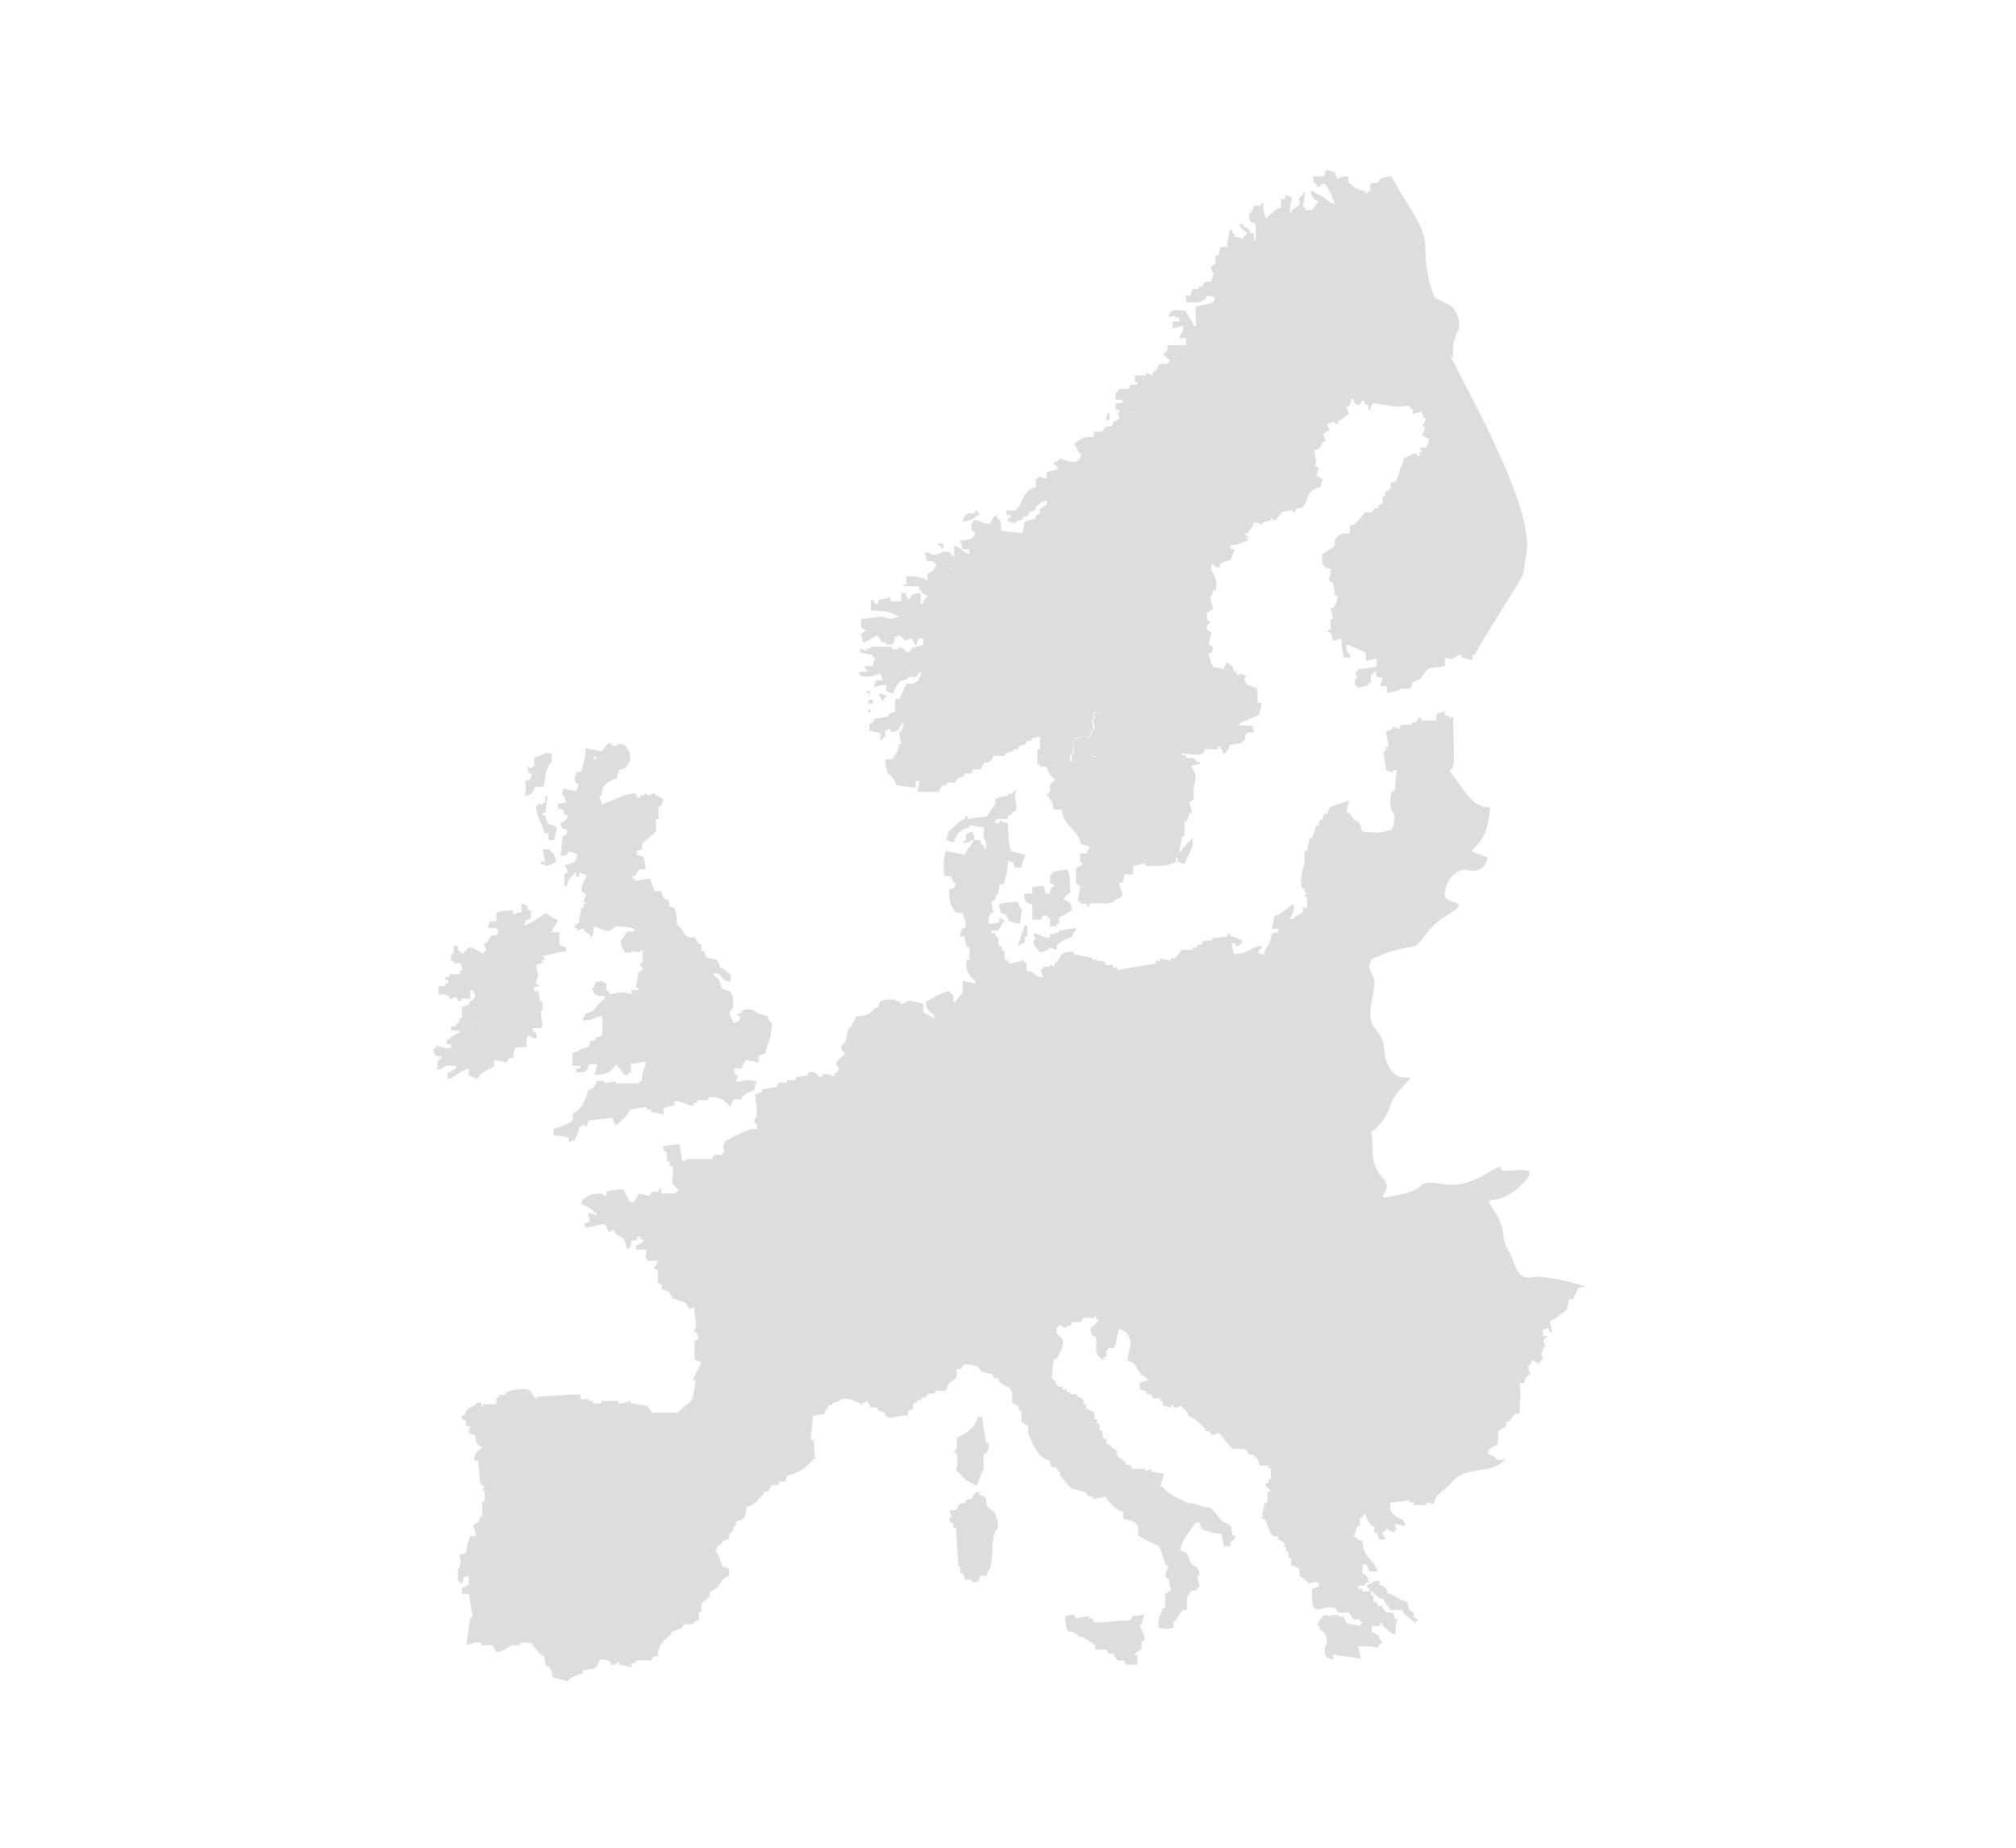 <?xml version="1.0" encoding="utf-8"?>
<!-- Generator: Adobe Illustrator 25.3.1, SVG Export Plug-In . SVG Version: 6.00 Build 0)  -->
<svg version="1.1" id="Livello_1" xmlns="http://www.w3.org/2000/svg" xmlns:xlink="http://www.w3.org/1999/xlink" x="0px" y="0px"
	 viewBox="0 0 240 220" style="enable-background:new 0 0 240 220;" xml:space="preserve">
<style type="text/css">
	.st0{fill:#DDDDDD;}
</style>
<path class="st0" d="M131.6,50h0.5v-0.8h-0.3C131.8,49.5,131.7,49.7,131.6,50"/>
<path class="st0" d="M116.6,61.4v-0.3h-0.2v-0.3h-0.3v0.3c-1.1,0-1.3,0.1-1.5,1c0.8-0.1,1.4-0.3,1.8-0.8H116.6z"/>
<polygon class="st0" points="112,65.3 112.3,65.3 112.3,64.7 111.7,64.7 111.7,65 112,65 "/>
<path class="st0" d="M103.6,82.6v-0.3h-0.5C103.4,82.6,103.1,82.4,103.6,82.6"/>
<path class="st0" d="M104.9,83.1v0.3h0.3v-0.3h0.3v-0.3c-0.3-0.1-0.5-0.2-0.8-0.3C104.8,83.1,104.6,82.8,104.9,83.1"/>
<rect x="103.4" y="83.3" class="st0" width="0.5" height="0.5"/>
<path class="st0" d="M103.4,84.3v0.5h0.3C103.5,84.3,103.6,84.6,103.4,84.3"/>
<path class="st0" d="M67.2,97h0.3c0.2,0.6-0.5,0.9-0.8,1c0.2,0.7,0.1,0.6,0.8,0.8v0.5c-0.2,0.1-0.3,0.2-0.5,0.3
	c-0.1,0.1-0.2,2.1-0.3,2.3c0.8-0.1,0.7,0,1-0.5c0.6,0.1,0.6,0.1,1,0.3c-0.1,1.1-0.5,1.1-1.5,1.3c0.1,0.2,0.5,0.5,0.3,1h-0.3v1.5h0.3
	c0.1-0.7,0.3-1,0.8-1.3v-0.3h0.3v0.5H69v-0.5c0.3,0.1,0.5,0.2,0.8,0.3c-0.1,0.8-0.8,1.1-0.5,2c0.2,0.1,0.3,0.2,0.5,0.3
	c-0.1,0.3-0.2,0.5-0.3,0.8c0,0.4,0.3-0.1,0.3,0.3h-0.3v0.5h-0.3c-0.1,0.6-0.2,1.2-0.3,1.8l-0.5,0.3v0.3h0.3v0.3l0.8-0.3v0.3
	c0.3,0.2,0.7,0.5,1,0.8c0.1-0.4,0.2-0.6,0.2-1.3c0.9,0.2,1.8,1.1,2.5,0c0.9,0,1.7,0,2.3,0.3v0.3h-0.8c-0.3,0.2-0.2,0.6-0.8,1
	c0.1,1.1,0.2,0.9,0.5,1.5h0.8v-0.2c0.3,0.1,0.7,0.2,1,0.2v-0.2h0.3v1.3c0,0.1-0.4,0.1-0.3,0.5c0,0,0.4,0.1,0.3,0.5l-0.5,0.3
	c-0.1,0.6-0.2,1.2-0.3,1.8h0.3v0.3h-0.8v0.5c-1-0.4-1.6-0.2-2.5,0c-0.2-0.3-0.2-0.3-0.5-0.5v-0.8c-0.5-0.2-0.2,0-0.5-0.3
	c-0.9,0.1-0.8,0-1,0.8h-0.2c0.2,0.9,0.4,1,1.5,1v0.3c-1,0.6-0.9,1.5-2.3,1.8c-0.2,0.5,0,0.2-0.3,0.5v0.3c1.3,0,1.2-0.4,2.3-0.5v2.3
	c-0.3,0.1-0.5,0.2-0.8,0.2v0.3c-0.7,0.4-0.5-0.3-0.8,0.8c-0.9,0.2-1.2,0.6-2,0.8c0.1,0.9,0.1,0.6,0,1.5h1v0.3h-0.5v0.5
	c1.1,0,1.3-0.1,1.5-1h1c-0.1,0.4-0.2,0.8-0.3,1.3c1.3,0,2.1-0.4,2.5-1.3c0.3,0.3,0.8,0.9,1,1.3h0.5v-0.3h0.3v-1
	c0.6-0.1,1.2-0.2,1.8-0.3c-0.1,1.1-0.5,0.9-0.5,2.3h-0.3v0.3h-2.8v-0.3c-0.4,0.1-0.8,0.2-1.3,0.3v-0.3H71v0.3c-0.6,0.5,0,0.5-1,0.8
	c-0.2,1.1-0.7,1.9-1.3,2.5c-0.2,0.1-0.3,0.2-0.5,0.3v0.8c-0.2,0.3-1.8,0.9-2.3,1v0.8c0.9,0,1.2,0.1,1.8,0.3v0.5
	c1.1-0.3,0.9-0.8,1.3-1.8l0.5-0.3l0.3,0.3c0.1-0.3,0.2-0.5,0.3-0.8c0.9-0.1,1.9-0.2,2.8-0.3c0.1,0.3,0.2,0.5,0.3,0.8h0.3
	c0.6-0.7,1.1-0.8,1.5-1.8c0.7-0.1,1.4-0.2,2-0.3v0.3h0.5v0.3c0.5,0.1,1,0.2,1.5,0.3v-0.8c0.4-0.1,0.8-0.2,1.3-0.3v-0.5
	c1.1,0,1.7,0.7,2.3,0.5v-0.3H83v-0.3h1.3v-0.3c1.2-0.3,2.2,0.4,2.5,1h0.2l0.3-0.8h1v-0.3c0.5-0.4,0.8-0.6,1.5-0.8
	c0.1-0.6,0.1-0.6,0.3-1c-1-0.4-1.4-0.1-2.5,0c0.1-0.3,0.2-0.5,0.3-0.8h-0.3l-0.3-0.8h1c0.2-0.6,0.3-0.6,0.5-1c0.5,0.1,1,0.2,1.5,0.3
	v-0.8c0.2-0.1,0.5-0.2,0.8-0.3c0.3-1.3,0.8-1.9,0.8-3.6c-0.3-0.2-0.4-0.4-0.5-0.8c-0.6-0.2-1.4-0.3-1.8-0.8c-1.1,0-1-0.1-1.5,0.5
	h-0.3c-0.2,0.3,0.2,0.2,0.3,0.3c-0.1,0.7-0.1,0.6-0.8,0.8c-0.2-0.9-0.9-1,0-1.8c0-1,0-1.6-0.5-2l-0.8-0.3c-0.5-0.7,0-1-1-1.5v-0.3
	h0.5c0.7,0.4,0.1,0.8,1.5,1v-0.8c-0.4-0.4-0.8-0.7-1.3-1c-0.1-0.3-0.2-0.5-0.3-0.8c-0.4-0.1-0.8-0.2-1.3-0.3l-0.3-0.8h-0.3v-0.8
	h-0.3c-0.2-0.3-0.3-0.5-0.5-0.8h-0.8c-0.5-0.3-0.7-1.2-1.3-1.5c0-0.9-0.1-1.4-0.3-2c-1.2-0.3-0.3-0.2-0.8-1h-0.3
	c-0.3-0.4-0.4-0.4-0.5-1h-0.8c-0.2-0.5-0.3-1-0.5-1.5c-0.6,0.1-1.2,0.2-1.8,0.3v-0.3h-0.3v-0.3h0.3l0.5-0.8h0.8
	c-0.1-0.5-0.2-1-0.3-1.5c-0.3-0.1-0.5-0.2-0.8-0.2v-0.5c1.2-0.3,0.3-0.2,0.8-1c0.5-0.4,1-0.8,1.5-1.3v-1.5h0.3V96h0.3
	c0.1-0.3,0.2-0.5,0.3-0.8c-0.4-0.2-0.4-0.4-1-0.5v-0.3c-0.2,0.1-0.5,0.2-0.8,0.3c-0.2-0.1-0.3-0.2-0.5-0.3v0.3h-0.5V95
	c-0.4,0-0.5-0.5-0.5-0.5c-0.8-0.3-3.3,1.1-4.1,1.3c0-0.5-0.3-0.9-0.2-1h0.2c0.1-1.2,0.3-1.3,1-1.8l0.8-0.3c0.1-0.3,0.2-0.7,0.3-1
	c0.3-0.1,0.5-0.2,0.8-0.3c0.2-0.2,0.2-0.5,0.5-0.8c0-1.3-0.1-1-0.5-1.8c-0.3-0.1-0.5-0.2-0.8-0.3c0,0-0.2,0.4-0.8,0.3
	c0,0-0.1-0.4-0.5-0.3c-0.3,0.3-0.5,0.7-0.8,1c-0.2-0.1-0.5-0.2-0.8-0.2v0.8H71v0.3h-0.3c0.1-0.6,0.1-0.6,0.3-1
	c-0.4-0.2-0.6-0.2-1.3-0.3c0,1.4-0.3,1.8-0.5,2.8h-0.5c-0.1,0.5,0,0.2-0.3,0.5c0.1,0.8,0,0.7,0.5,1l-0.3,0.8c-0.5-0.1-1-0.2-1.5-0.3
	c-0.1,0.3-0.2,0.5-0.2,0.8h0.2l0.3,0.8c-0.3,0.1-0.7,0.2-1,0.2v0.5C67.2,96.5,67,96.4,67.2,97"/>
<path class="st0" d="M63.7,93.7h1c0.2-1.1,0.3-2.4,1-3v-1h-0.3c-0.3-0.3-1.1,0.4-1.8,0.5v1c-0.2,0.1-0.3,0.2-0.5,0.3l-0.3-0.3
	c0.1,0.8,0,0.7,0.5,1c-0.2,0.7-0.1,0.6-0.8,0.8c0.2,1,0.1,0.6,0,1.8C63.4,94.6,63.4,94.3,63.7,93.7"/>
<path class="st0" d="M65.2,98.1l-0.3-1h-0.3v-0.3h0.3c0.1-0.7,0.2-1.4,0.3-2h-0.3v0.8h-0.3v0.3c-0.2-0.1-0.3-0.2-0.5-0.3v0.3h-0.3
	c0.1,1.6,0.8,2.1,1,3.3h0.5v0.8H66c0.1-0.5,0.2-1,0.3-1.5C65.9,98.2,65.5,98.2,65.2,98.1"/>
<path class="st0" d="M115.8,99.3v-0.3c-0.3,0.1-0.5,0.2-0.8,0.3v0.8h-0.3v0.3c0.8-0.1,0.7-0.2,1.3-0.5
	C115.9,99.3,116.1,99.6,115.8,99.3"/>
<path class="st0" d="M64.4,102.9c0.5,0.2,0.3-0.2,0.5,0.2c0.8-0.1,0.7-0.2,1.3-0.5c-0.1-1.1-0.4-0.8-0.8-1.5h-0.8
	c0.1,0.5,0.2,1,0.3,1.5h-0.5V102.9z"/>
<path class="st0" d="M122.9,107.7v1.8h1c0.1-0.2,0.2-0.3,0.3-0.5h0.5v0.3h0.3v1h0.8V110h0.3v-0.8c0.7-0.2,0.9-0.5,1.5-0.8
	c-0.1-0.9-0.2-1.1-1-1.3c0.2-0.4,0.4-0.5,0.8-0.8c0-1,0-2.1-0.3-2.8c-0.6,0.1-1.2,0.2-1.8,0.3v0.3H125v1c0.1,0.2,0.6,0.1,0.5,0.5
	h-0.3c-0.1,0.3-0.2,0.5-0.2,0.8h-0.5c-0.1-0.3-0.2-0.7-0.3-1c-0.4,0.1-0.8,0.2-1.3,0.2v0.8h-1C122,107.4,122.1,107.5,122.9,107.7"/>
<path class="st0" d="M121.7,108.2h-0.2c-0.1-0.2-0.2-0.5-0.3-0.8c-0.9,0-1.7,0-2.3,0.3c0.1,0.3,0.2,0.7,0.2,1c0.7,0.2,0.8,0.3,1,1
	c0.4,0.1,0.8,0.2,1.3,0.3C121.5,109.4,121.6,108.8,121.7,108.2"/>
<path class="st0" d="M62.6,123.5h0.3v-0.3c0.5,0.3,0.4,0.4,1,0.5c-0.1-0.8,0-0.7-0.5-1v-0.3h1c0.3-0.1-0.1-0.1,0.2-0.3
	c-0.1-0.6-0.2-1.2-0.2-1.8h0.2v-1h-0.2c-0.2-0.4-0.2-0.6-0.3-1.3h-0.5v-0.5h0.5v-0.3h-0.3c0-0.6,0.2-0.7,0.3-1
	c-0.1-0.4-0.2-0.8-0.3-1.3c0.3-0.1,0.5-0.2,0.8-0.3v-0.3h0.3c-0.1-0.2-0.2-0.3-0.3-0.5c1.3-0.1,1.4-0.5,2.8-0.5v-0.5
	c-0.3-0.1-0.5-0.2-0.8-0.3V111h-1c0.3-0.6,0.6-0.8,0.8-1.5c-0.9-0.2-0.7-0.5-1.5-0.8c-0.4,0.4-2,1.4-2.5,1.5
	c0.2-0.7,0.1-0.6,0.8-0.8v-1h-0.3c-0.2-0.7-0.1-0.6-0.8-0.8v1c-0.6,0.1-0.6,0.1-1,0.3v-0.5c-0.9,0-1.4,0-2,0.3v1h-0.8
	c-0.1,0.3-0.2,0.5-0.2,0.8h1v0.2h0.3c-0.4,1.2-0.2,0.3-1,0.8c-0.2,0.3-0.3,0.5-0.5,0.8h-0.3c0.1,0.4,0.2,0.7,0.3,1h-0.3v0.3
	c-0.1,0-1.3-0.9-1.8-0.8c0,0-0.6,0.7-0.8,0.8c-0.2-0.3-0.2-0.3-0.5-0.5v-0.5H54v1h-0.3v0.8H54v0.3h0.8l0.3,0.8h-0.3v0.5h-1.3v0.3H53
	v0.3c0.3,0,0.4,0.2,0.3,0.5H53v0.3h-0.8v1c0.7,0,0.9,0,1.3,0.3v0.3l0.8-0.3l0.3,0.5h0.3v-0.3H56v-1h0.3c0.2,0.5,0,0.2,0.3,0.5
	c-0.2,0.7-0.3,0.6-0.8,1v0.2c-0.2,0.1-0.5,0.2-0.8,0.3v1.3h-0.3v0.5c-0.1,0.1-0.4,0.2-0.5,0.5h-0.5v0.5h1v0.3
	c-0.9,0.2-0.7,0.5-1.5,0.8v0.5h0.5v0.5c-0.8,0-1.1-0.1-1.8-0.3v0.3h-0.3c0.1,0.9,0.1,0.9,1,1c-0.1,0.3-0.5,0.4-0.5,0.5v0.8H52v0.3
	c0.5-0.1,0.7-0.2,1-0.5h1.3v0.3c-0.5,0.2-0.4,0.4-1,0.5v0.8c1.1-0.3,1.4-1,2.5-1.3v0.8c0.3,0.2,0.7,0.3,1,0.5c0.4-0.8,1.3-1.1,2-1.5
	v-0.8c0.5,0.1,1,0.2,1.5,0.3l0.3-0.5h0.5c0-0.7,0.1-0.9,0.3-1.3h1.3V123.5z M56.3,122.2c-0.5,0.2-0.2,0-0.5,0.3h-0.5
	c0.2-0.3,0.2-0.5,0.5-0.8v-0.2h0.8C56.5,121.7,56.4,122,56.3,122.2"/>
<path class="st0" d="M121.2,112.6c0.5-0.2,0.2,0,0.5-0.3h0.3v-0.8h0.3v-1.3h-0.3C121.7,111,121.4,111.8,121.2,112.6"/>
<path class="st0" d="M126,111c-0.3,0.1-0.7,0.2-1,0.3v0.3c-0.7,0.2-1.1-0.4-2-0.5l0.3,0.8h-0.3c0.1,1.1,0.4,0.8,0.8,1.5
	c0.3-0.1,0.7-0.2,1-0.3v-0.2c0.4-0.2,0.9,0.3,1,0.2v-0.5c0.3-0.4,1.2-0.9,1.8-1c0.2-0.6,0.1-0.5,0.5-0.8v-0.3
	c-0.7,0.1-1.4,0.2-2,0.3V111z"/>
<path class="st0" d="M55.8,121.7c-0.3,0.2-0.3,0.4-0.5,0.8h0.5c0.3-0.3,0-0.1,0.5-0.3c0.1-0.3,0.2-0.5,0.3-0.8h-0.8V121.7z"/>
<path class="st0" d="M113.8,175.1c0.8,0.5,1,1.3,2,1.5c0.3,0.3,0,0.1,0.5,0.3c0.2-0.7,0.5-1.4,0.8-2v-1.8h0.3
	c0.2-0.3,0.4-0.7,0.3-1.3h-0.3c-0.2-1-0.3-2-0.5-3.1h-0.5c-0.3,1.4-1.5,2-2.5,2.5v1.3c0,0.1-0.3,0.1-0.3,0.5h0.3
	C114,174,114,174.5,113.8,175.1"/>
<path class="st0" d="M117.6,179.5c-0.5-0.9,0.3-1.2-1-1.5v-0.3c-0.7-0.2-0.7,0.6-1,0.8h-0.5c-0.1,0.2-0.2,0.3-0.3,0.5h-0.5
	c-0.2,0.3-0.3,0.5-0.5,0.8H113c0.1,0.3,0.2,0.5,0.3,0.8c0,0-0.4,0.1-0.3,0.5c0.2,0.1,0.3,0.2,0.5,0.3v0.5h0.3
	c0.1,1.5,0.2,3.1,0.3,4.6h0.2v0.8h0.3c0.1,0.3,0.2,0.5,0.3,0.8h0.8v0.3c0.9-0.1,0.8,0,1-0.8h0.8v-0.3c1.1-1.1,0.2-4.6,1.3-5.3
	c0-1-0.1-1.4-0.5-2C117.9,179.7,117.8,179.6,117.6,179.5"/>
<path class="st0" d="M136.2,192.2c-0.4,0.1-0.9,0.2-1.3,0.2l-0.3,0.5l-4.3,0.3c-0.1-0.2-0.2-0.3-0.2-0.5h-0.5v-0.3
	c-0.5,0.1-1,0.2-1.5,0.3c-0.1-0.2-0.2-0.3-0.3-0.5c-0.3,0.1-0.7,0.2-1,0.2c0,0.9,0.1,1.2,0.3,1.8c0.8,0.1,0.8,0.2,1.3,0.5v0.2h0.5
	c0.5,0.3,1,0.7,1.5,1v0.5h1.3l0.3,0.5h0.5c0.2,0.3,0.3,0.5,0.5,0.8h0.8c0.1,0.2,0.2,0.3,0.3,0.5h1.3v-1c0-0.4-0.3,0.1-0.3-0.3
	c0.3-0.2,0.5-0.3,0.8-0.5v-1h0.3c0.2-0.9-0.5-1.4-0.5-2h0.3C135.9,192.9,136.1,193,136.2,192.2"/>
<path class="st0" d="M164.4,21.2c-0.1,0.2-0.2,0.3-0.3,0.5c-0.4,0.2-0.8-0.1-1,0.3v0.8h-0.3V23h-0.3v-0.3c-1.3-0.1-1.2-0.5-2-1V21
	c-0.7,0-0.9,0.1-1.3,0.3l-0.3-0.8c-0.3-0.1-0.7-0.2-1-0.3l-0.3,0.8h-1.3c0.1,0.8,0,0.7,0.5,1v0.3c0.4-0.2,0.5-0.2,0.8-0.5
	c0.5,0.4,1.1,1.8,1.3,2.5c-1-0.3-1.3-1-2.3-1.3c-0.3-0.3,0-0.1-0.5-0.3V23H156c0.3,0.5,0.5,0.8,1,1l-0.8,1h-0.8v-0.3h-0.3
	c0.1-0.6,0.2-1.2,0.3-1.8h-0.3v0.3c-0.9,0.6-0.1,0.5-0.5,1.3l-0.8,0.5v0.5c-0.5-0.5-0.1-1.1,0-2c-0.3-0.1-0.5-0.2-0.8-0.3v0.5h-0.5
	v1c-0.9,0.3-1.1,0.8-1.8,1.3c-0.2-0.5-0.3-1-0.3-1.8h-0.3v0.3h-0.8c-0.1,0.3-0.2,0.5-0.3,0.8h-0.3c0,1,0,1.1,0.8,1.3v2h-0.2v-0.8
	h-0.3c-0.4-0.5-0.3-0.6-1-0.8v-0.3h-0.5c0.3,0.5,0.6,0.8,1,1c-0.2,0.3-0.2,0.3-0.5,0.5v0.3c-0.4-0.2-0.4-0.2-1-0.3
	c-0.1-0.5,0-0.2-0.3-0.5v-0.3h-0.3c-0.1,0.7-0.3,1.1-0.3,2h-0.8c-0.1,0.3-0.1,0.6-0.3,1h-0.3v1c-0.2,0.1-0.3,0.2-0.5,0.3
	c-0.2,0.4,0.3,0.8,0.3,0.8c-0.1,0.3-0.2,0.7-0.3,1c-0.6,0.1-0.7,0-1,0.3v0.3h-0.5v0.3H142c-0.1,0.3-0.2,0.5-0.3,0.8h-0.5V36
	c1.4,0,2.1,0.1,2.5-0.8c0.6,0.1,0.6,0.1,1,0.3l-0.3,0.5c-2.5,0.9-2.1-0.5-2,2.8h-0.3c-0.2-0.8-0.7-1.1-1-1.8c-1.2-0.1-1.8-0.3-2,0.8
	c0.3-0.1,0.5-0.2,0.8-0.2v0.2h0.5v0.5h-0.8v0.8c0.4-0.1,0.8-0.2,1.3-0.3c-0.1,1-0.3,0.7-0.5,1.5h0.8v0.8H139c-0.1,0.8,0,0.7-0.5,1
	c0.2,0.4,0.4,0.5,0.8,0.8c-0.6,0.9-0.5,0.1-1.3,0.5c-0.2,0.2-0.2,0.7-0.8,1v0.3c-0.3-0.1-0.5-0.2-0.8-0.3v0.3h-1.3v0.8h0.3v0.3h-0.8
	c-0.1,0.2-0.2,0.3-0.3,0.5h-1c0,0-0.3,0.4-0.5,0.5v0.8h0.8V48h-0.8v0.8h0.5c-0.2,0.8-0.3,0.2,0,1c-0.3,0.2-0.5,0.3-0.8,0.5v0.3
	c-0.8,0.5-0.6-0.3-1.3,0.8h-1V52c-1.4,0-1.5,0.3-2.3,0.8c0.2,0.4,0.4,1,0.8,1.3c-0.2,0.6-0.1,0.5-0.5,0.8c-0.4,0.3-1.3-0.1-2-0.3
	c-0.2,0.3-0.4,0.4-0.8,0.5c0.2,0.3,0.2,0.3,0.5,0.5v0.3c-0.4,0.1-0.8,0.2-1.3,0.3v0.8c-0.3-0.1-0.7-0.2-1-0.3v0.3h-0.3v1
	c-1.3,0.3-1.4,1.3-2,2.3c-0.1,0.2-0.3,0.2-0.5,0.5h-1v0.5h0.5v0.3c-0.3,0-0.4,0.2-0.3,0.5h0.3c0.3,0.3,0,0.1,0.5,0.2
	c0.4-0.5,0.5-0.2,1-0.5v-0.3h0.5c0.1-0.2,0.2-0.3,0.2-0.5l0.8-0.3v-0.3c0.4-0.4,0.6-0.6,1.3-0.8v0.5c-0.3,0.2-0.5,0.3-0.8,0.5v0.5
	l-0.5,0.3v0.3c-0.3,0.2-1.1,0.2-1.3,0.5l-0.3,1.3c-0.8-0.1-1.7-0.2-2.5-0.3c0-0.9,0-1.2-0.5-1.5v-0.3h-0.3c-0.2,0.5-0.4,0.4-0.5,1
	c-1.1-0.1-1-0.4-2-0.5c-0.1,0.5,0,0.2-0.3,0.5c0.1,0.8,0,0.7,0.5,1c-0.3,1.1-0.8,0.7-1.8,1c0.1,0.4,0.2,0.7,0.3,1h0.8V66
	c-1-0.3-0.8-0.8-1.8-1v1.3c-0.2-0.1-0.5-0.5-0.5-0.5c-1.1-0.5-1.6,0.8-2.5,0h-0.5c0.1,0.4,0.2,0.4,0.2,1h0.8V67h0.3v0.5
	c-0.5,0.4-0.1,0.5-1,0.8v0.8c-0.8-0.4-1.1-0.5-2.5-0.5v1h-0.3v0.2h1.8v0.3c0.5,0.4,0.1,0.5,1,0.8v0.2h-0.2c-0.2,0.5,0,0.2-0.3,0.5
	v0.3h-0.3v-1.3c-1.4,0.1-0.8,0.2-1.5,0.8c-0.1-0.3-0.2-0.5-0.3-0.8h-0.5v1h-1.3v-0.5c-0.4,0.1-0.8,0.2-1.3,0.3
	c-0.2,0.1-0.1,0.6-0.5,0.5c-0.1-0.2-0.2-0.3-0.3-0.5h-0.2v1.3c0.9,0,2.4,0.1,2.8,0.5c0.5,0.2,0.2,0,0.5,0.2c-1,0.4-1.1,0.3-2,0
	c-0.8,0.1-1.7,0.2-2.5,0.3v1c0.2,0.1,0.3,0.2,0.5,0.3c0,0.4-0.5,0.3-0.5,0.5c0.1,0.4,0.2,0.7,0.2,1c0.8-0.1,1.4-0.9,1.8-0.8
	c0.2,0.2,0.3,0.5,0.5,0.8h0.5v0.3c0.7-0.1,0.8,0,1-0.5v-0.5h0.3c0.3-0.4,0.3,0,0.8,0.2v0.3c0.4-0.1,0.4-0.2,1-0.3
	c0.1,0.5,0,0.2,0.3,0.5v0.3h0.2l0.3-0.8h0.5v0.8c-0.4,0.1-0.8,0.2-1.3,0.3c-0.1,0.2-0.2,0.3-0.3,0.5c-0.7,0.2-0.5-0.6-1.3-0.5v0.2
	h-0.8V77h-2.5v0.2h-0.5v0.3c-0.3-0.1-0.5-0.2-0.8-0.3v0.5c0.5,0.1,1,0.2,1.5,0.3v0.3h0.3c-0.2,0.4-0.2,0.4-0.3,1h-1
	c0.2,0.5,0,0.2,0.3,0.5V80h-1l0.3,0.5c1.4,0.2,1.1,0,2.3-0.3c0.1,0.3,0.2,0.5,0.3,0.8h-0.8c-0.1,0.3-0.2,0.5-0.3,0.8
	c0.5-0.1,1-0.2,1.5-0.3v0.8l0.8,0.3c0.2-0.7,0.5-0.9,0.8-1.5c0.3-0.1,0.6-0.1,1-0.3v-0.2h1l0.3-0.5h0.3c-0.2,0.6-0.4,1.1-1,1.3h-0.8
	c0,0-0.8,1.8-0.8,1.8h-0.5c-0.1,0.9-0.1,0.6,0,1.5c-0.3,0.1-0.5,0.2-0.8,0.3v0.3c-0.6,0.1-1.2,0.2-1.8,0.3v0.3
	c-0.2,0.1-0.3,0.2-0.5,0.3v0.8c0.4,0.1,0.8,0.2,1.3,0.3v0.8h0.3v-0.3h0.3v-0.8h0.3v-0.3c0.3,0.1,0.4,0.5,0.5,0.5
	c0.3-0.1,0.5-0.2,0.8-0.3c0.2-0.5,0-0.2,0.3-0.5v-0.3h0.3l-0.3,1h-0.3c0.1,0.5,0.2,1,0.3,1.5h-0.3c-0.1,1.2-0.4,1.1-0.8,1.8h-0.8
	c0,2.4,0.9,1.5,1.3,3.1c0.8,0.1,1.5,0.2,2.3,0.3V93h0.5c-0.1,0.4-0.2,0.8-0.3,1.3h2.5l0.5-0.8h0.5v-0.3h1l0.3-0.5
	c0.3-0.1,0.5-0.2,0.8-0.3v-0.3h0.8c0.1-0.2,0.2-0.3,0.3-0.5h0.8c0.2-0.3,0.3-0.5,0.5-0.8h0.5c0,0,0.3-0.3,0.5-0.5v-0.3h1.5v-0.3
	c0.3-0.1,0.7-0.2,1-0.3v-0.2h0.5l0.3-0.5h0.5l0.3-0.5h0.5v-0.2c0.4-0.2,0.5-0.2,1-0.3v1.5h-0.3v1.8h0.3v0.3h0.8
	c0.2,0.7,0.5,1.2,1,1.5c-0.1,0.2-0.5,0.5-0.5,0.5c-0.4,0.8,0.4,0.7-0.5,1.3c0.4,0.7,0.7,0.6,0.8,1.8h1c0.2,2,1.9,2.3,2.3,4.1
	c0.3,0.1,0.7,0.2,1,0.3c-0.1,0.5,0,0.2-0.3,0.5v0.3h-0.8v1l0.3,0.3c-0.3,0.2-0.5,0.3-0.8,0.5v1.8l0.5,0.3c-0.1,0.6-0.2,1.2-0.3,1.8
	h0.3v0.3h0.8v0.3h0.3v-0.3c1.3-0.2,2.4,0.3,3.1-0.5c1.7-0.5,0.2-1.2,0.5-2h0.3c0.1-0.3,0.2-0.7,0.3-1h1v-1c0.5-0.1,1-0.2,1.5-0.3
	v0.3c1.8,0,2.4,0.1,3.6-0.5v-0.5h0.2v0.5l0.8,0.3c0.4-0.8,0.7-1.5,1-2.3v-0.8c-0.6,0.4-0.8,0.9-1.3,1.3v0.3h-0.3
	c0.1-0.6,0.2-1.2,0.3-1.8h0.3v-1.8h0.3c0.1-0.3,0.2-0.7,0.3-1h0.3c-0.1-0.4-0.2-0.9-0.3-1.3c0.2-0.1,0.3-0.2,0.5-0.3v-1.5
	c0.4-1.3,0.3-1.4-0.3-2.5c0.4-0.1,0.4-0.2,1-0.2v-0.3h-0.3c-0.6-0.9-0.6-0.1-1.3-0.5v-0.3h-0.5v-0.2c0.9,0,1.7,0.4,2.5,0l0.3-0.5
	h1.5v-0.3h0.3l0.3,0.8h0.3c0.2-0.5,0.4-0.4,0.5-1c0.5-0.1,1-0.2,1.5-0.2v-0.3h0.3v-0.8h0.3v-0.2h0.8c-0.1-0.5,0-0.2-0.2-0.5v-0.3
	h-1.5v-0.3c0.8-0.3,1.5-0.7,2.3-1c0.1-0.4,0.2-0.8,0.3-1.3c-0.2-0.1-0.4-0.2-0.5-0.2V82c-0.4-0.2-0.8-0.3-1.3-0.5l-0.3-0.8l0.3-0.2
	c-0.3-0.1-0.5-0.2-0.8-0.3l-0.3,0.3v-0.3c-0.8-0.5-0.2-0.9-1.3-1.3c-0.2,0.5,0,0.2-0.3,0.5v0.3c-0.4-0.1-0.8-0.2-1.3-0.3v-0.3h-0.2
	c-0.1-0.4-0.2-0.9-0.3-1.3h0.3c0.1-0.3,0.2-0.5,0.2-0.8c-0.2-0.1-0.3-0.2-0.5-0.2c0.1-0.5,0.2-1,0.3-1.5l-0.5-0.3
	c-0.2-0.5,0.3-0.8,0.3-0.8v-0.3h-0.3v-1c0.5-0.2,0.2,0,0.5-0.3h0.2c0.1-0.3-0.5-1.1-0.2-1.8h0.2v-0.5h0.3c0.3-0.9-0.1-2-0.5-2.3
	v-0.8h0.2c0,0,0.4,0.5,0.8,0.3v-0.3c0.4-0.3,0.7-0.4,1.3-0.5c0.2-0.7,0.3-0.6,0.5-1.3h-0.5v-0.5c1.1,0,1.2-0.3,2-0.5v-0.5h0.3V64
	h-0.3c-0.1-0.2-0.2-0.3-0.3-0.5h0.3c0.3-0.5,0.6-0.6,0.8-1.3c0.4,0,1,0.3,1,0.3v-0.3c0.3-0.1,0.7-0.2,1-0.2v-0.3
	c0.2,0.1,0.4,0.2,0.5,0.3c0.3-0.3,0.5-0.7,0.8-1c0.4-0.1,0.8-0.2,1.3-0.3v0.3h0.2l0.3-0.5h0.5c1.1-0.8,0.3-2.1,2.3-2.5
	c0.1-0.3,0.2-0.7,0.3-1c-0.5-0.1-0.2,0-0.5-0.3h-0.3c0.1-0.3,0.2-0.7,0.3-1c-0.2-0.1-0.4-0.2-0.5-0.3l0.2-0.3
	c-0.1-0.5-0.2-1-0.2-1.5c0.7-0.2,0.7-0.4,1-1h0.3c-0.1-0.3-0.2-0.7-0.3-1c0.5-0.1,0.2,0,0.5-0.3h0.3c-0.1-0.2-0.2-0.5-0.3-0.8
	l0.8-0.3c0,0,0.1,0.4,0.5,0.3v-0.3c0.3-0.2,0.7-0.4,1-0.8h0.3c-0.1-0.3-0.2-0.7-0.3-1h0.3c0.2-0.4,0.2-0.4,0.3-1
	c0.4,0.3,0.3,0.9,1,0.8c0.1,0,0-0.5,0.5-0.5V48l0.5,0.3v0.5h0.2c0.1-0.2,0.2-0.5,0.3-0.8c1.7,0.2,2.5,0.6,4.3,0.3
	c0.2,0.3,0.2,0.3,0.5,0.5v0.5l1-0.3c0.1,0.3,0.2,0.5,0.3,0.8h0.3c-0.2,0.3-0.3,0.7-0.5,1h0.3c0.1,0.5-0.3,0.8-0.3,1
	c0.3,0.2,0.5,0.3,0.8,0.5v0.2l-0.3,0.8H169c0.1,0.2,0.2,0.3,0.3,0.5H169v0.5h-0.3v-0.3c-0.9,0-0.8,0.4-1.5,0.5
	c-0.3,0.9-0.7,1.9-1,2.8c-1.2,0.4-0.3,0.2-0.8,1c-0.2,0.1-0.4,0.2-0.5,0.3v0.5h-0.3v0.8l-0.5,0.3v0.3h-0.5c-0.1,0.2-0.2,0.3-0.3,0.5
	h-0.8c-0.4,0.5-0.8,1-1.3,1.5h-0.5v1c-1.1,0-1.4,0.1-1.8,0.8V65c0,0.1-1.4,0.9-1.5,1c0,0.6-0.1,1.2,0.3,1.5l0.8,0.3
	c-0.1,0.4-0.2,0.8-0.3,1.3l0.5,0.3c0.1,0.5,0.2,1,0.2,1.5h0.3c0.1,0.7-0.3,1.1-0.5,1.5h-0.3c0.1,0.4,0.2,0.9,0.3,1.3h-0.3v1.3h-0.3
	v0.3h0.3c0.1,0.3,0.2,0.7,0.3,1c0.3-0.1,0.7-0.2,1-0.3c0,1,0.1,1.6,0.3,2.3h0.8c-0.2-0.6-0.1-0.5-0.5-0.8v-0.8
	c0.8,0.3,1.5,0.7,2.3,1v1c0.4-0.1,0.8-0.2,1.3-0.3v1c-0.8,0.1-1.5,0.2-2.3,0.3V80h-0.3c0.1,0.3,0.2,0.5,0.3,0.8h-0.3v0.8h0.3v0.3
	c0.4-0.1,0.8-0.2,1.3-0.3v-0.3h0.3v-1h0.3V80h0.3v0.5c0.2,0.1,0.5,0.2,0.8,0.2l-0.3,1h0.8v0.8c0.5-0.1,1-0.2,1.5-0.3V82h1.3
	c0.1-0.2,0.2-0.5,0.3-0.8l0.8-0.3c0.3-0.4,0.7-0.8,1-1.3c0.7-0.1,1.4-0.2,2-0.3v-1c1.4,0.5,1.1-0.4,2-0.3v0.3
	c0.4,0.1,0.9,0.2,1.3,0.3V78c0.1,0,0.2-0.1,0.3-0.1c0.6-1.2,1.9-3.2,3.8-6.3c2.4-3.9,1.7-2.3,2.3-5.5c0.6-3.2-1.5-9-6.1-18
	c-4.6-9-2.4-4.4-2.6-5.8c-0.1-1.4,0.1-1.8,0.6-3s-0.6-2.7-0.6-2.7l-2.2-1.2c0,0-1.1-2.2-1.1-5.8c0-2.6-1.5-4-4.2-8.8V21
	C164.9,21.1,164.7,21.2,164.4,21.2 M113,67.5c0.5,0.1,0.2,0,0.5,0.3C113,67.7,113.3,67.8,113,67.5 M132.6,87.6
	c-0.1,1.2-0.5,1-1.3,1.5v0.3c-0.3,0.2-0.5,0.3-0.8,0.5v0.3c-0.3-0.1-0.5-0.2-0.8-0.3v0.3c-0.9,0.3-0.9,0.5-2.3,0.5v-0.8h0.3
	c0-0.9,0-1.7,0.5-2c1.1-0.7,1.3,0.7,1.8-1h0.2c-0.1-0.4-0.2-0.9-0.2-1.3h0.2v-0.8h0.8v0.8c0.4,0.1,0.8,0.2,1.3,0.3
	C132.5,86.6,132.9,87.3,132.6,87.6 M134.9,49.5h-0.5V49h0.5V49.5z M139.7,42.4c0.5,0.2,0.2,0,0.5,0.2
	C139.7,42.5,140,42.6,139.7,42.4"/>
<path class="st0" d="M177.9,173.4c-0.3-0.1-0.5-0.2-0.8-0.3c0.2-0.8,0.3-0.5,0.8-1h0.3c0.3-0.5,0-1.3,0.3-1.8
	c0.3-0.2,0.5-0.3,0.8-0.5v-0.5h0.3c0.3-0.3,0.5-0.7,0.8-1h0.5c0-1.5,0.2-2.2,0-3.6h0.5c0.2-0.6,0.2-0.6,0.5-1h0.3l-0.3-1
	c0,0,0.4-0.1,0.5-0.8l0.8,0.5l0.3-0.5h0.2c-0.1-0.3-0.2-0.7-0.2-1h0.2v-0.5h0.3c-0.1-0.3-0.2-0.5-0.3-0.8c0,0,0.4-0.3,0.5-0.5h-0.5
	v-0.8h0.3c0.4-0.4,0.2-0.2,0.5,0.3h0.3c-0.1-0.4-0.2-0.8-0.3-1.3c0.9-0.3,1.3-0.9,2-1.3c0.1-0.4,0.2-0.9,0.3-1.3h0.5
	c0.2-0.7,0.4-0.6,0.5-1.3c0.3-0.1,0.7-0.2,1-0.2c-0.9-0.3-2-0.6-3.5-0.9c-3.5-0.6-2.2-0.1-3.5-0.2c-1.3-0.1-1.3-1.6-2.3-3.3
	c-1-1.8,0-2.1-1.6-4.6c-1.6-2.5,0,0,3.2-3.1c3.2-3.1-2.4-1-2.4-2c-0.1-1-3,2.5-6.8,1.9c-3.9-0.6-1.4,0.4-5.1,1.2
	c-3.7,0.9-1.5-0.1-1.7-1.1c-0.2-1.1-1.7-1.1-1.7-4.3c0-3.3-0.7-1.1,1-3.1c1.6-2,0.5-2.1,2.6-4.3c2.1-2.3,0,0-1.4-2
	c-1.4-2-0.1-2.8-1.8-4.8c-1.7-1.9,0.5-5-0.4-6.5c-0.9-1.4,0.1-2,0.1-2s2.7-1.2,4.3-1.3c1.6-0.1,1.5-2,4.3-3.7c2.7-1.7,1.3-1.4,0.2-2
	c-1-0.6,0.5-4,2.5-3.5c2,0.5,2.3-1.5,2.3-1.5c-3.7-1.4-0.9,0,0-4c0.8-4,0,0-2.9-4.1c-2.9-4.1-1-0.5-1.1-4.2
	c-0.1-3.7-0.1-2.4-0.1-4.6c-0.1,0-0.1,0.3-0.5,0.3v-0.3h-0.5v-0.5c-0.3,0.1-0.7,0.2-1,0.3v0.8h-1.8v-0.3h-0.3
	c-0.1,0.2-0.2,0.3-0.3,0.5h-0.5v0.3h-1.3c-0.1,0.2-0.2,0.4-0.2,0.5l-0.8-0.3v0.3c-0.3,0.1-0.5,0.2-0.8,0.3c0.1,0.6,0.2,1.2,0.3,1.8
	h-0.3v0.5h-0.3c0.1,0.8,0.2,1.5,0.3,2.3c0.3,0.1,0.5,0.2,0.8,0.3v-0.3h0.5c-0.1,0.8-0.2,1.7-0.3,2.5h-0.3c-0.3,0.8-0.3,2.2,0.3,2.8
	c0,0.8-0.1,1.3-0.3,1.8c-0.7,0.1-1.7,0.5-2,0.3c-2.3,0-1.2-0.1-2-1.3h-0.3c-0.3-0.3-0.5-0.7-0.8-1h-0.3c0.1-0.5,0.2-1,0.3-1.5
	c-0.8,0.3-1.5,0.5-2.3,0.8l-0.3,0.8h-0.3V97h-0.2v0.5l-0.5,0.3v0.5h-0.3c-0.2,0.5-0.3,1-0.5,1.5h-0.3c-0.1,0.5-0.2,1-0.3,1.5h-0.3
	v1.5c-0.2,0.5-0.6,2.2-0.3,3h0.3v0.5h0.3c0.1,0.3-0.1,0-0.3,0.3v0.2h0.3v1.3H155c0.6,0.7-0.7,0.7-1,1.3h-0.5
	c0.2-0.3,0.3-0.5,0.5-0.8v-1c-0.8,0.5-1.2,1.1-2.3,1.5c-0.1,0.5-0.2,1-0.3,1.5h0.8v0.3l-0.8,0.3c-0.1,1.4-0.7,1.3-1,2.5
	c-0.5-0.2-0.2,0-0.5-0.3h-0.2c0.2-0.3,0.2-0.3,0.5-0.5v-0.3c-1.4,0.2-1.7,1-3.3,1c-0.1-0.4-0.2-0.8-0.3-1.3h0.5v0.3
	c0.5,0.2,0.4-0.1,0.5-0.3h0.3v-0.3c-0.5-0.2-0.7-0.4-1.3-0.5c-0.2-0.1,0-0.3-0.5-0.3v0.3c-0.6,0.1-1.2,0.2-1.8,0.2v0.3h-1l-0.3,0.5
	h-0.5v0.3H142v0.3h-1.3c-0.3,0.3-0.5,0.7-0.8,1h-0.5v0.3c-0.4-0.1-0.8-0.2-1.3-0.3v0.3h-0.5v0.3c-1.5,0.3-3,0.5-4.6,0.8v-0.3h-0.5
	v-0.3h-0.8l-0.3-0.5h-0.8v-0.3l-0.5,0.3v-0.3c-0.8-0.2-1.5-0.3-2.3-0.5v-0.3c-1.9,0-1.3,0.7-2.3,1.5v0.3l-0.5-0.3v0.3h-0.8v0.3h-0.3
	l0.3,1c-1.3-0.2-0.7-0.6-2-0.8v-1h-0.3v-0.3c-0.6,0.2-1.2,0.3-1.8,0.5v-0.3c-0.2-0.1-0.3-0.2-0.5-0.3v-1h-0.3v-0.5h-0.3
	c-0.4-0.9,0.3-0.6-0.5-1.3v-0.3h-0.5v-0.3h0.8c0.3-0.4,0.5-0.8,0.8-1.3h-0.3l-0.3-0.3v0.5c-0.3,0.3-0.7,0.2-1.3,0.3
	c0-0.7,0-0.9,0.3-1.3h0.3c-0.1-0.4-0.2-0.9-0.3-1.3l0.5-0.3v-0.5h0.2c0.2-0.4,0.2-0.6,0.3-1.3h0.5c0.2-1,0.5-1.5,0.5-2.8
	c0.7,0.2,0.6,0.1,0.8,0.8h0.8c0.1-0.8,0.3-1,0.5-1.5c-0.6-0.2-1.2-0.3-1.8-0.5c-0.2-0.9-0.3-2.1-0.3-3.3c-0.5,0-0.9-0.3-1-0.3v0.3
	h-0.5v-0.3l0.2-0.2h1.3v-0.3l1-0.8c0-0.9-0.4-1.8,0-2.3V94c-0.3,0.2-0.4,0.4-0.5,0.5h-0.5v0.2c-0.5,0.2-1.2,0.1-1.5,0.5v0.5
	c-0.1,0.1-1,1.5-1,1.5c-0.8,0.1-1.5,0.2-2.3,0.3v-0.3h-0.3v0.3c-1,0.3-1.2,1.1-2,1.5c-0.1,0.6-0.1,0.6-0.3,1c0.4,0.1,0.4,0.2,1,0.3
	c0.2-1,0.8-1.6,1.8-1.8v-0.3c0.5,0.2,1,0.2,1.8,0.3c-0.1,0.6-0.3,1.2,0.2,1.8v0.8h-0.2v-0.3c-0.4-0.3-0.4-0.2-0.5-0.8h-0.8
	c-0.3,1-0.8,0.8-1,1.8c-0.8-0.2-1.5-0.3-2.3-0.5c-0.3,0.7-0.3,2-0.2,3h0.8l0.3,0.8h0.3c-0.2,0.7-0.1,0.6-0.8,0.8
	c0,1.8,0.2,1.8,0.8,2.8h0.8c0.1,0.5,0.5,1.1,0.3,1.8h-0.3c-0.2,0.4-0.2,0.4-0.3,1h0.5c0.1,0.4,0.2,0.8,0.3,1.3h0.3v1.5h-0.3
	c-0.3,1.3,0.5,2.1,1,2.5v0.3c-0.5-0.1-1-0.2-1.5-0.3v1.5c-0.4,0.2-0.4,0.5-0.8,0.8v0.2h-0.3v-0.8c-0.1-0.1-0.4-0.2-0.5-0.5
	c-1.2,0.3-1.9,0.8-2.8,1.3c0.1,0.9,0.4,1.2,1,1.5v0.5c-0.4-0.3-0.8-0.5-1.3-0.8v-1c-0.6-0.1-1.2-0.4-2-0.3c0,0-0.2,0.4-0.8,0.3v-0.3
	h-0.5v-0.2c-0.6,0-1.4,0-1.8,0.2l-0.3,0.8h-0.3c-0.7,0.7-0.9,1-2.3,1c-0.1,0.3-0.2,0.5-0.3,0.8h-0.2v0.5h-0.3
	c-0.5,1.1-0.1,1.6-1,2.3c0.2,0.6,0.1,0.5,0.5,0.8c-0.1,0.2-1,1-1,1c-0.3,0.8,1,0.6-0.3,1.5v0.3c-0.3-0.1-0.7-0.4-1.3-0.3
	c-0.1,0-0.1,0.4-0.5,0.3c-0.1,0-0.2-0.8-1.3-0.5v0.3c-0.5,0.1-1,0.2-1.5,0.3v0.3h-1v0.3h-1c-0.1,0.2-0.2,0.3-0.2,0.5
	c-0.6,0.1-1.2,0.2-1.8,0.3v0.3c-0.3,0.1-0.5,0.2-0.8,0.3c0.1,0.8,0.2,1.7,0.2,2.5c0,0.3-0.5,0.5-0.2,1h0.2v0.8
	c-0.3-0.8-3.3,1.1-3.8,1.3c-0.3,0.7-0.3,0.5,0,1.3h-0.3v0.3h-1c-0.1,0.2-0.2,0.3-0.2,0.5h-3.1c0,0,0,0.2-0.5,0.2
	c-0.1-0.7-0.2-1.4-0.3-2c-0.7,0.1-1.4,0.2-2,0.3c0.2,0.8,0.4,0.6,0.5,0.8v1h0.3v0.5h0.3c0.5,1.5-0.7,1.9,0.8,2.8
	c-0.1,0.2-0.2,0.3-0.3,0.5h-1.8v-0.5c-0.3-0.3-0.3,0.3-0.3,0.3h-0.8l-0.3,0.5c-0.4-0.1-0.9-0.2-1.3-0.3c-0.2,0.6-0.3,0.6-0.5,1h-0.5
	c-0.3-0.5-0.5-1-0.8-1.5c-0.9,0-1.4,0.1-2,0.3v0.5c-0.5-0.1-0.2,0-0.5-0.3c-0.9,0-1.6,0.1-2,0.5c-0.4,0.3-0.4,0.1-0.5,0.8
	c0.8,0.2,1,0.5,1.5,0.8v0.2H71v0.3c-0.4-0.2-0.4-0.2-1-0.3c0.1,1,0.5,1-0.5,1.3c0.1,0.2,0.2,0.3,0.2,0.5c0.8-0.2,1.5-0.3,2.3-0.5
	c0.2,0.3,0.3,0.7,0.5,1c0.2-0.1,0.3-0.2,0.5-0.3c0.1,0.2,0.2,0.3,0.3,0.5c0.9,0.6,1.1,0.4,1.3,1.8h0.3c0.2-0.4,0.2-0.4,0.3-1h0.5
	c0.2-0.1,0.1-0.6,0.5-0.5v0.3c0.5,0.1,0.2,0,0.5,0.3c-0.5,0.2-0.4,0.4-1,0.5v0.5h1.3c-0.1,0.6-0.1,0.6-0.2,1h0.2v0.3h1.3
	c-0.2,0.6-0.1,0.5-0.5,0.8c0.3,0.3,0,0.1,0.5,0.3v1.5c0.2,0.1,0.3,0.2,0.5,0.3v0.5c0.3,0.1,0.5,0.2,0.8,0.3c0.2,0.3,0.3,0.5,0.5,0.8
	c0.5,0.2,1,0.3,1.5,0.5c0.2,0.3,0.3,0.5,0.5,0.8c0.2-0.1,0.3-0.2,0.5-0.3c0.1,0.8,0.2,1.7,0.3,2.5c0,0-0.3,0.1-0.3,0.5h0.3l0.3,0.8
	c-0.2,0.1-0.3,0.2-0.5,0.2v2.3c0.3,0.1,0.5,0.2,0.8,0.3c-0.3,0.7-0.7,1.4-1,2c0,0.3,0.2-0.1,0.3,0.2c-0.1,0.7-0.2,1.4-0.3,2
	c-0.4,0.8-1.3,1.1-1.8,1.8h-3.1c-0.2-0.3-0.3-0.5-0.5-0.8c-0.7-0.1-1.3-0.2-2-0.3v-0.3c-0.1,0-0.9,0.4-1.5,0.3v-0.3h-2v0.3h-1v-0.3
	h-0.5v-0.2h-1V166c-1.7,0.1-3.4,0.2-5.1,0.3v0.2c-0.4,0.1-0.8-0.9-1-1c-0.6-0.3-2.1,0-2.8,0.3v0.3h-0.8v0.3h-0.3v0.8h-1.5
	c-0.4,0.1,0.1,0.3-0.3,0.3V167h-0.5c-0.6,0.8-1.2,0.4-1.5,1.5h-0.3c-0.2,0.6,0.4,0.5,0.5,0.8v0.5h0.5c-0.1,0.3-0.2,0.5-0.2,0.8
	c0.2,0.1,0.5,0.2,0.8,0.3c0.1,1.4,0.2,0.8,0.8,1.5c-0.6,0.3-0.9,0.7-1,1.5h0.5c0.1,0.9,0.2,1.9,0.3,2.8c0.2,0.1,0.3,0.2,0.5,0.3
	c-0.1,0.2-0.2,0.3-0.3,0.5h0.3v1.3h-0.3v1.8h-0.3v0.5c-0.3,0.2-0.5,0.3-0.8,0.5c0,0.3,0.5,0.7,0.3,1.3H56c-0.3,0.7-0.4,1.1-0.5,2
	c-0.3,0.1-0.5,0.2-0.8,0.2c0.1,0.7,0.3,1.2-0.2,1.8v1.3h0.2v0.3H55l0.3-0.8h0.5v1c-0.5,0.2-0.2,0-0.5,0.3H55v0.8h0.8l0.5,2.8H56
	c-0.2,1.1-0.3,2.2-0.5,3.3c0.5-0.1,1-0.5,1.8-0.3v0.3h1.3c0.2,0.3,0.3,0.5,0.5,0.8c0.5,0.1,1.6-0.7,1.8-0.8h1v-0.3h1.3
	c0.4,0.5,0.8,1,1.3,1.5h0.2c0.1,0.4,0.2,0.8,0.3,1.3h0.3c0.3,0.4,0.4,0.7,0.5,1.3c0.6,0.2,1.2,0.3,1.8,0.5c0.4-0.7,1-0.6,1.8-1v-0.3
	c0.5-0.1,1-0.2,1.5-0.3c0.2-0.3,0.4-0.7,0.5-1c0.7,0,0.9,0,1.3,0.3v0.3c0.6,0.2,0.7-0.3,1-0.3v0.3c0.5,0.1,1,0.2,1.5,0.3V198h0.5
	v-0.3h1.8c0.1-0.2,0.2-0.3,0.3-0.5h0.5c0.1-1.5,0.7-1.8,1.5-2.5l0.3-0.5c0.3-0.1,0.7-0.2,1-0.3c0.1-0.2,0.2-0.3,0.3-0.5h1
	c0.2-0.1,0-0.3,0.8-0.5v-1h0.3v-1l1-0.8v-0.5c0.2-0.2,0.5-0.3,0.8-0.5c0.7-0.7,0.4-1,1.5-1.5v-0.8l-0.8-0.3
	c-0.2-0.5-0.4-1.4-0.8-1.8c0.2-0.7,0.3-0.6,0.8-1v-0.2l0.8-0.3v-0.5l0.5-0.5v-0.5h0.3v-0.5c0.3-0.1,0.5-0.2,0.8-0.3
	c0.4-0.3,0.4-0.9,0.5-1.5c1.2-0.3,1.3-0.9,2-1.5v-0.3h0.5c0.2-0.2,0.3-0.5,0.5-0.8h0.8v-0.3c0.9-0.4,0.7,0.4,1-0.8
	c1.4-0.3,2.4-1,3.1-2h0.3c-0.3-0.6,0-1.4-0.3-2.3h-0.3c0.1-0.9,0.2-1.9,0.3-2.8c0.4-0.1,0.8-0.2,1.3-0.2c0.2-0.6,0.1-0.4,0.5-0.8
	v-0.3h0.5v-0.2c0.3-0.1,0.5-0.2,0.8-0.3c0.7-0.6,1.8,0,2.5,0.3v0.2c0.3-0.2,0.5-0.3,0.8-0.5c0.2,0.3,0.3,0.5,0.5,0.8h0.8v0.3
	l0.8,0.3c0.2,0.5,0,0.2,0.3,0.5c0.5,0.3,1.5-0.2,2.5-0.2V168c1.2-0.4,0.2-0.3,0.8-1h0.3v-0.3h0.5v-0.3h0.5c0.1-0.2,0.2-0.3,0.3-0.5
	h0.8v-0.3h1.3c0.1-0.3,0.2-0.5,0.3-0.8c0.3-0.3,0.7-0.5,1-0.8v-1h0.5l0.3-0.5c0.4-0.2,1.6,0.1,1.8,0.3l0.3,0.5
	c0.4,0.1,0.8,0.2,1.3,0.3c0.1,0.2,0.2,0.3,0.3,0.5h0.5v0.3c0.4,0.4,0.6,0.6,1.3,0.8c0.1,0.5,0.3,0.5,0.3,0.5v1.3
	c0.3,0.2,0.5,0.3,0.8,0.5v0.5h0.3v1.3l0.8,0.5v0.8c0.5,1.3,1.1,2.9,2.5,3.3c0.1,0.3,0.2,0.5,0.3,0.8h0.5c0.1,0.2,0.2,0.3,0.3,0.5
	h0.2v0.5c0.4,0.5,0.9,1,1.3,1.5c0.6,0.2,1.2,0.3,1.8,0.5l0.3,0.5h0.5v0.3c0.5-0.1,1-0.2,1.5-0.3c0.1,0.2,0.2,0.3,0.3,0.5
	c0.6,0.5,1,1.1,1.8,1.3v0.8c0.8,0.3,1.4,0.2,1.8,1v1c0.2,0.3,2.1,1.1,2.5,1.3c0.3,0.8,0.5,1.5,0.8,2.3h0.3c0,0.3-0.5,0.9-0.3,1.5
	h0.3c0.1,0.5,0.2,1,0.3,1.5c-0.5,0.2-0.2,0-0.5,0.3h-0.2v1.8h-0.3c-0.3,0.8-0.5,1.2-0.5,2.3c1,0.2,0.8,0.2,1.8,0V193h0.3
	c0.2-0.7,0.4-0.7,0.8-1.3h0.5v-1.5c0.3-0.3,0.3-0.6,0.5-0.8h0.5c0.2-0.1,0.2-0.3,0.5-0.5c-0.1-0.4-0.2-0.8-0.3-1.3h0.3
	c-0.1-1.3-0.5-0.8-1-1.5c-0.6-0.8,0-1.2-1.3-1.5c0.2-1.4,1.2-2.2,1.8-3.3h0.5l0.3,0.8c0.9,0.2,1.1,0.5,2.3,0.5
	c0.1,0.5,0.2,1,0.3,1.5h0.8v-0.5c0.1-0.2,0.7-0.2,0.5-0.8h-0.3c-0.1-1.7-0.4-1-1.3-1.8c-0.4-0.5-0.8-1-1.3-1.5h-0.5L142,179h-0.5
	c-1.1-0.6-2.4-1-3.1-2h-0.3c0.2-0.5,0.3-1,0.5-1.5c-0.5-0.2-0.9-0.1-1.5-0.3v-0.3c-0.3,0.1-0.5,0.2-0.8,0.3v-0.3h-1.5l-0.3-0.5h-0.5
	v-0.3c-0.3-0.3-0.7-0.5-1-0.8v-0.5c-0.4-0.3-0.8-0.7-1.3-1v-0.5h-0.3c-0.1-0.3-0.2-0.7-0.2-1h-0.3v-0.8h-0.3V169h-0.3v-0.8
	c-0.3-0.2-0.7-0.4-1-0.5v-0.5h-0.3v-0.5c-0.2-0.2-0.5-0.3-0.8-0.5V166h-0.8v-0.3H127v-0.3h-0.5v-0.3H126c-0.3-0.2-0.2-0.6-0.8-1
	c0.1-0.4,0.1-1.9,0.3-2.3h0.3c0.5-1.1,1.4-2.2,0-3v-0.8h0.3v-0.3c0.3,0.2,0.5,0.3,0.8,0.5v-0.3h0.5c0.1-0.2,0.2-0.3,0.3-0.5h1
	l0.3-0.5h1.3v-0.3c0.3,0.3,0.1,0,0.2,0.5h0.3c-0.3,0.4-0.5,0.8-1,1c0.1,0.6,0,0.6,0.3,1h0.3c0.4,1-0.3,1.8,0.5,2.5
	c0.3,0.3,0,0.1,0.5,0.3v-0.3h0.3v-0.8h0.2v-0.3h0.8c0.2-0.8,0.3-1.5,0.5-2.3c0.7,0.3,1.1,0.4,1.3,1.3c0.3,0.5-0.2,1.5-0.3,2.5
	c1.1,0.3,1,0.8,1.5,1.5c0.2,0.3,0.8,0.4,1,0.8c-0.4,0.1-0.4,0.2-1,0.3v0.8l0.8,0.3v0.3h0.5c0.1,0.2,0.2,0.3,0.3,0.5h0.8v0.3h0.3v0.5
	c0.3,0.1,0.7,0.2,1,0.3v-0.3h0.3v0.3c0.5,0.1,0.9-0.3,1-0.3v0.3c0.5,0.3,0.6,0.4,0.8,1c0.9,0.3,1.4,1,2,1.5v0.3h0.5l0.3,0.5
	c0.3-0.1,0.5-0.2,0.8-0.3c0.5,0.6,1,1.2,1.5,1.8c0.6,0.3,1.3-0.1,1.8,0.3l0.3,0.5h0.5l0.5,0.5l0.3,0.8h1v0.3h0.3v1.3h-0.3v0.5h-0.3
	c-0.1,0.7,0.6,0.5,0.5,1h-0.3v1.3h-0.3c-0.1,0.3-0.4,1.5-0.3,2h0.3c0.4,0.8,0.4,1.5,1,2h0.5v0.3c0.3,0.2,0.5,0.3,0.8,0.5v0.5h0.2
	v0.5h0.3v0.8h0.3v0.8c0.3,0.2,0.7,0.3,1,0.5v0.8c0.4,0.3,0.7,0.5,1,0.8v0.2c0.4-0.2,0.6-0.2,1.3-0.2v0.5c-0.3,0.1-0.5,0.2-0.8,0.3
	c0,0.8-0.1,1.9,0.3,2.3c0.5,0.4,1.5-0.4,2.5,0c0.1,0.2,0.2,0.4,0.3,0.5h1.3c0.2,0.3,0.3,0.5,0.5,0.8h0.8v0.3h0.3l-0.3,0.5
	c-0.5-0.1-1-0.2-1.5-0.3l-0.5-0.8h-0.5v-0.2h-1v0.2c-0.3-0.1-0.5-0.2-0.8-0.2c-0.2,0.3-0.2,0.3-0.5,0.5l-0.3,0.8h0.3v0.5h0.3
	c0.4,0.5,0.9,1.3,0.3,2c0,1.1,0.1,1.3,1,1.5V197c1.1,0.2,2.2,0.3,3.3,0.5c-0.1-0.5-0.2-1-0.3-1.5c0.9,0,1.7,0,2.3,0.2
	c0.1-0.2,0.2-0.3,0.3-0.5h0.3c-0.2-0.5-0.4-0.4-0.5-1c-0.5-0.2-0.2,0-0.5-0.3h-0.3v-0.8h1v-0.3h0.3v0.3c0.6,0.4,0.7,0.8,1.5,1
	c0-0.9,0.1-1.2,0.3-1.8h-0.3c-0.1-0.3-0.2-0.5-0.3-0.8h-0.8l-0.5-0.8h-0.5v-0.3c-0.2-0.1-0.3-0.2-0.5-0.2v-0.8h-0.3v-0.5
	c0.6,0.4,0.7,0.8,1.5,1c0.2,0.6,0.2,0.4,0.5,0.8l0.3,0.5h1.5v0.3c0.5,0.4,1,0.8,1.5,1.3v-0.3h0.3c0-0.4-0.4-0.3-0.5-0.5v-0.5
	c-0.2-0.1-0.3-0.2-0.5-0.3c-0.1-0.3-0.2-0.7-0.3-1c-1-0.2-1.4-0.8-2.3-1c-0.2-0.7-0.3-0.8-1-1v-0.5c-1,0.1-0.7,0.3-1.5,0.5
	c0.2,0.5,0,0.2,0.3,0.5v0.3h-0.8v-0.3h-0.5v-0.3c0.5-0.4,0.5,0.3,1-0.5h0.3c-0.1-0.2-0.2-0.5-0.3-0.8l-0.5-0.3v-1h0.5
	c0.1,0.3,0.2,0.5,0.3,0.8h1c-0.4-1.5-1.7-1.5-1.8-3.6c-0.6-0.2-0.5-0.1-0.8-0.5h-0.3c0.2-0.4,0.3-0.8,0.5-1.3h0.3v-1h0.3
	c0.2-0.5,0-0.2,0.3-0.5c0.2,0.7,0.4,1,0.8,1.5h0.3v0.8h0.3l0.3,0.8h0.8c-0.2-0.3-0.3-0.5-0.5-0.8c0.2-0.1,0.3-0.2,0.5-0.3v-0.2
	c0.3,0.2,0.7,0.3,1,0.5v-0.3h0.3c-0.1-0.2-0.2-0.5-0.3-0.8c0.4,0.1,0.8,0.2,1.3,0.3c-0.2-1-0.6-0.8-1.3-1.3
	c-0.2-0.1-0.2-0.3-0.5-0.5v-1c0.6,0,2.2-0.3,2.3-0.3v0.3h0.5v0.3h1.5v-0.3c0.3,0,0.6,0.1,0.9,0.2c0.2-1.4,0.8-1.1,2.2-2.7
	c1.8-2,4.4-0.7,6.3-2.6h-0.3C178.1,173.9,178,173.6,177.9,173.4"/>
<rect x="134.4" y="49" class="st0" width="0.5" height="0.5"/>
<path class="st0" d="M113,67.5c0.3,0.3,0,0.1,0.5,0.3C113.2,67.5,113.5,67.7,113,67.5"/>
<path class="st0" d="M131.1,85.6v-0.8h-0.8v0.8h-0.2c0.1,0.4,0.2,0.8,0.2,1.3h-0.2c-0.5,1.7-0.7,0.4-1.8,1c-0.6,0.3-0.5,1.1-0.5,2
	h-0.2v0.8c1.4,0,1.4-0.2,2.3-0.5v-0.3c0.3,0.1,0.5,0.2,0.8,0.3v-0.3c0.3-0.2,0.5-0.3,0.8-0.5v-0.3c0.8-0.5,1.1-0.3,1.3-1.5
	c0.3-0.3-0.1-1.1-0.2-1.8C131.9,85.8,131.5,85.7,131.1,85.6"/>
</svg>
